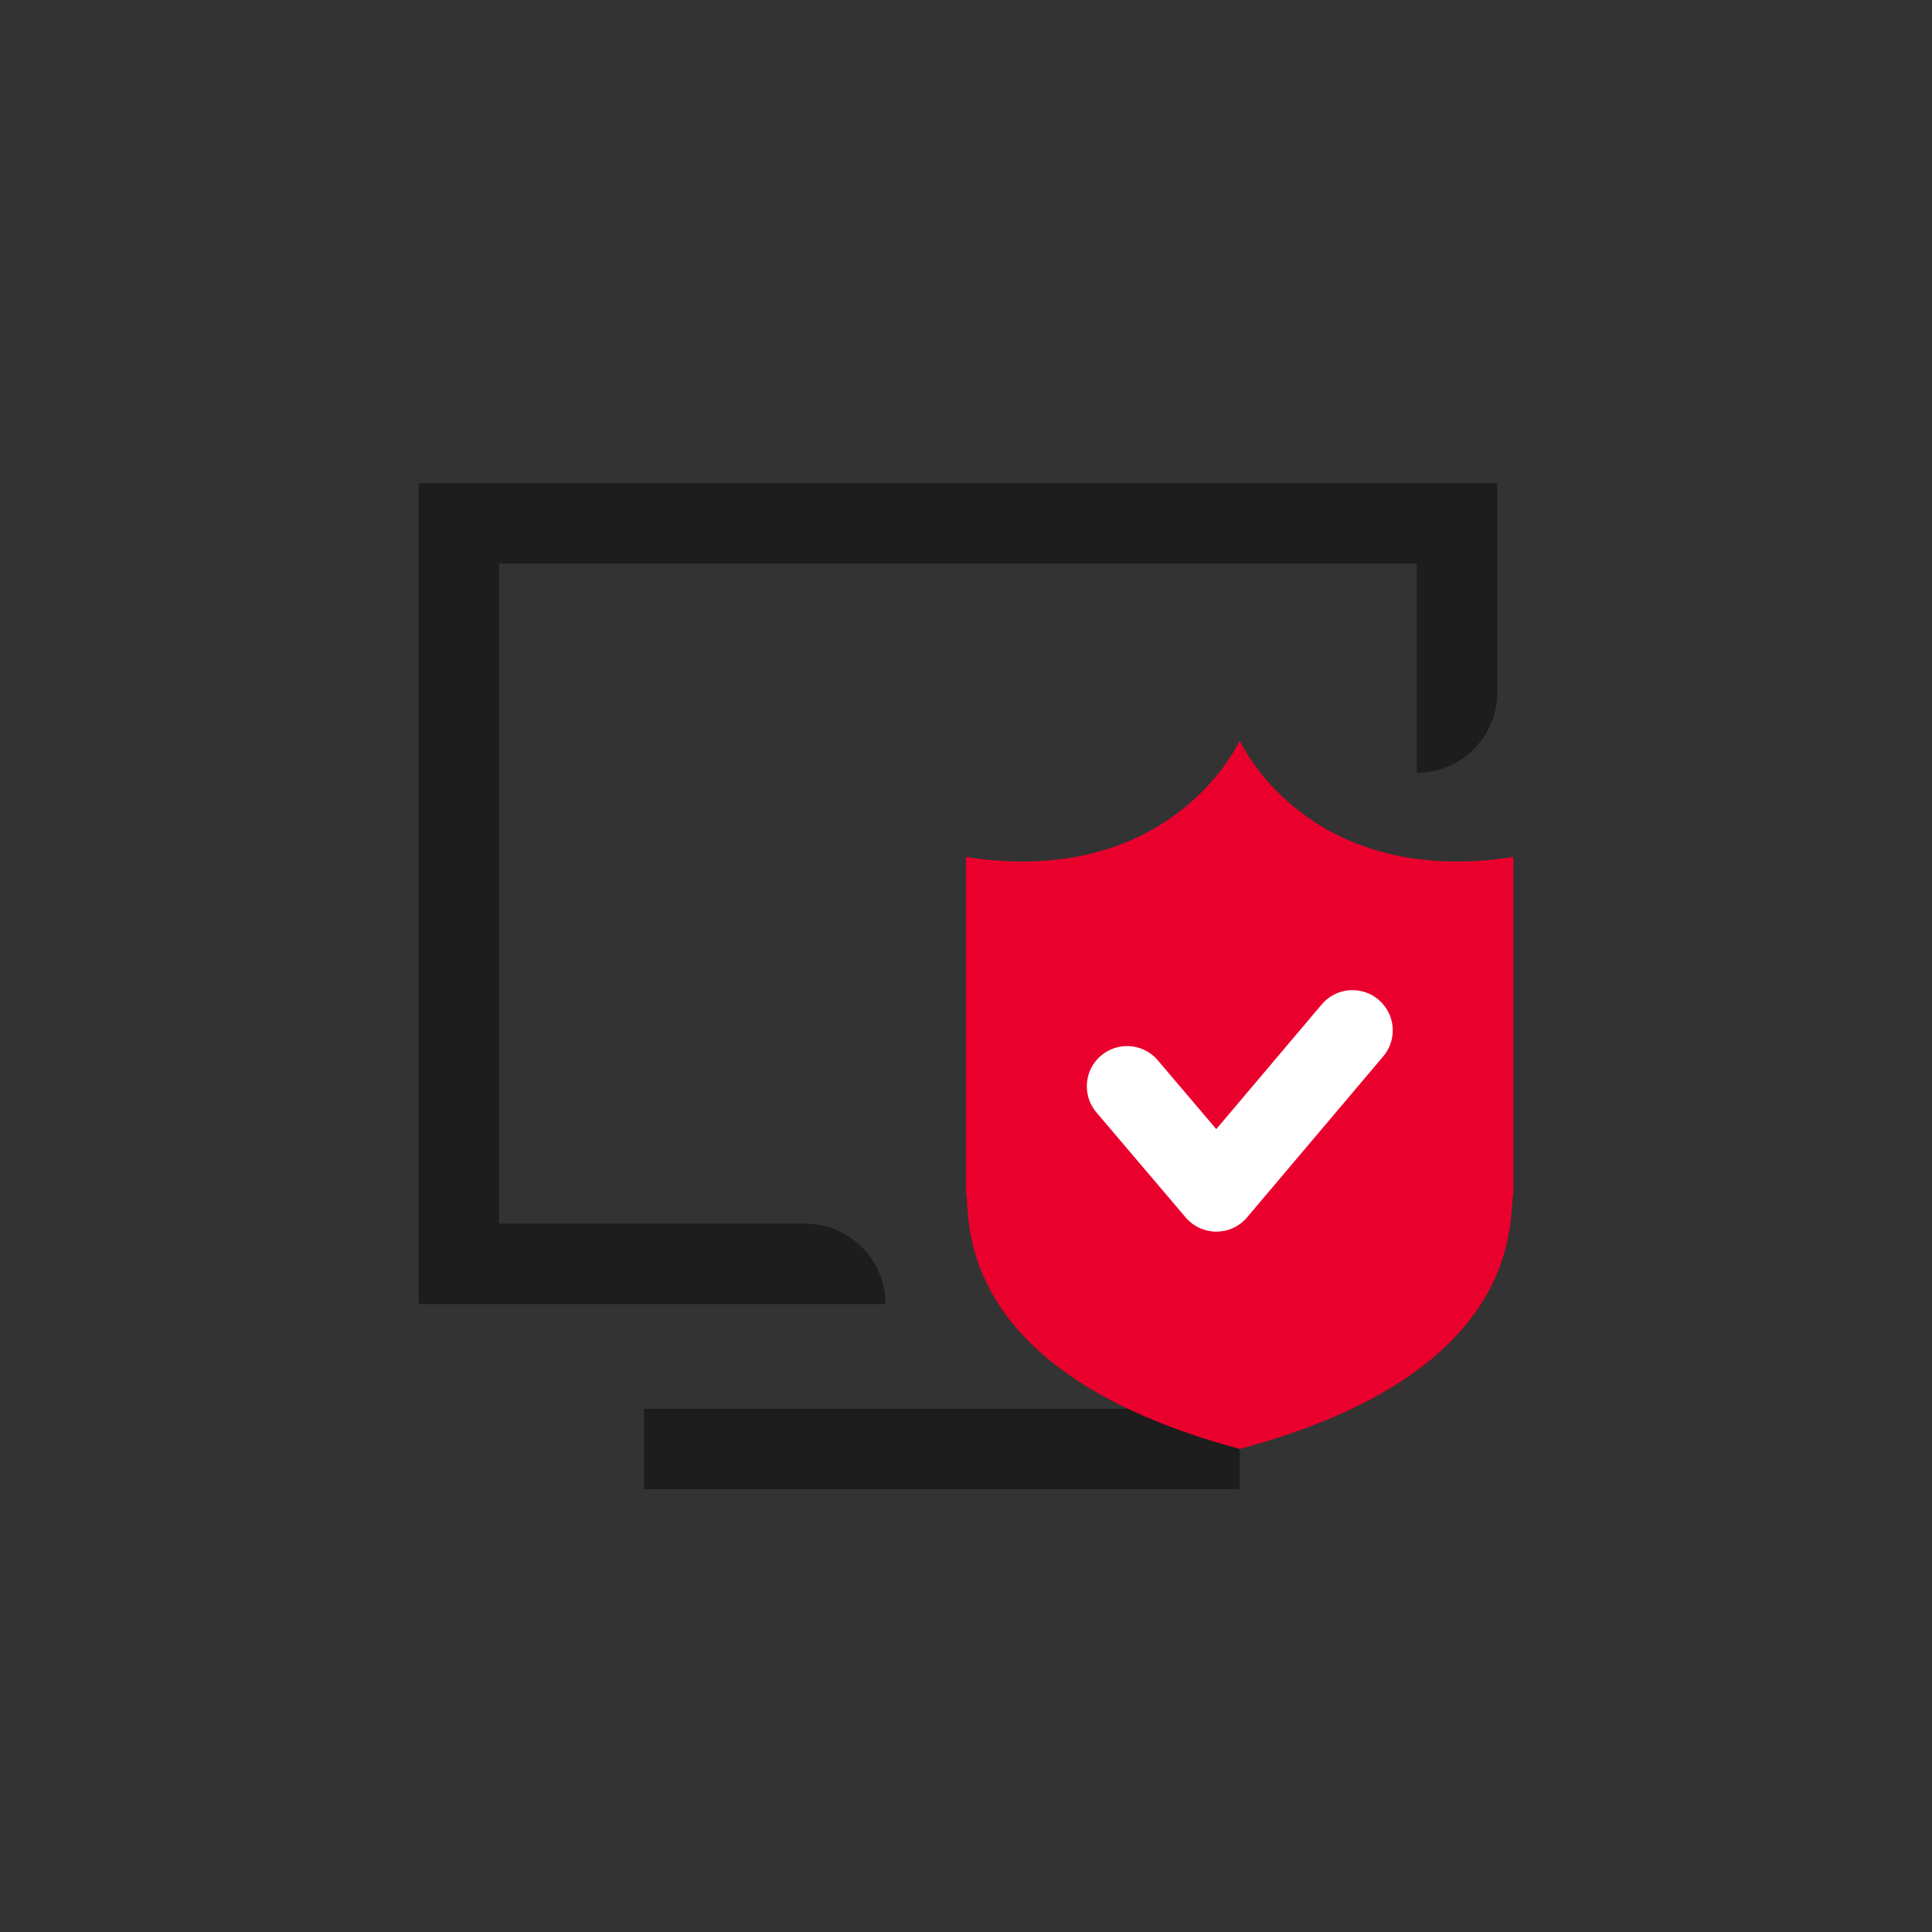 <svg width="64" height="64" viewBox="0 0 64 64" fill="none" xmlns="http://www.w3.org/2000/svg">
<rect x="0" y="0" width="64" height="64" fill="#333333" stroke="none"/>
<path d="M49.6 16V22.933C49.6 24.406 48.407 25.6 46.934 25.6V18.667H16.534V40.533H26.667C28.14 40.533 29.334 41.727 29.334 43.2H13.867V16H49.6Z" fill="#1D1D1D"/>
<path d="M31.819 48H21.336H41.069" stroke="#1D1D1D" stroke-width="2.667"/>
<path d="M41.067 24.531C41.067 24.531 38.864 29.448 32 28.39V39.523C32.172 40.166 31.385 45.397 41.067 47.998C50.748 45.411 49.947 40.181 50.133 39.523V28.39C43.269 29.448 41.067 24.531 41.067 24.531Z" fill="#EA002C"/>
<path d="M37.336 35.986L40.293 39.466L44.803 34.133" stroke="white" stroke-width="2.667" stroke-linecap="round" stroke-linejoin="round"/>
</svg>
